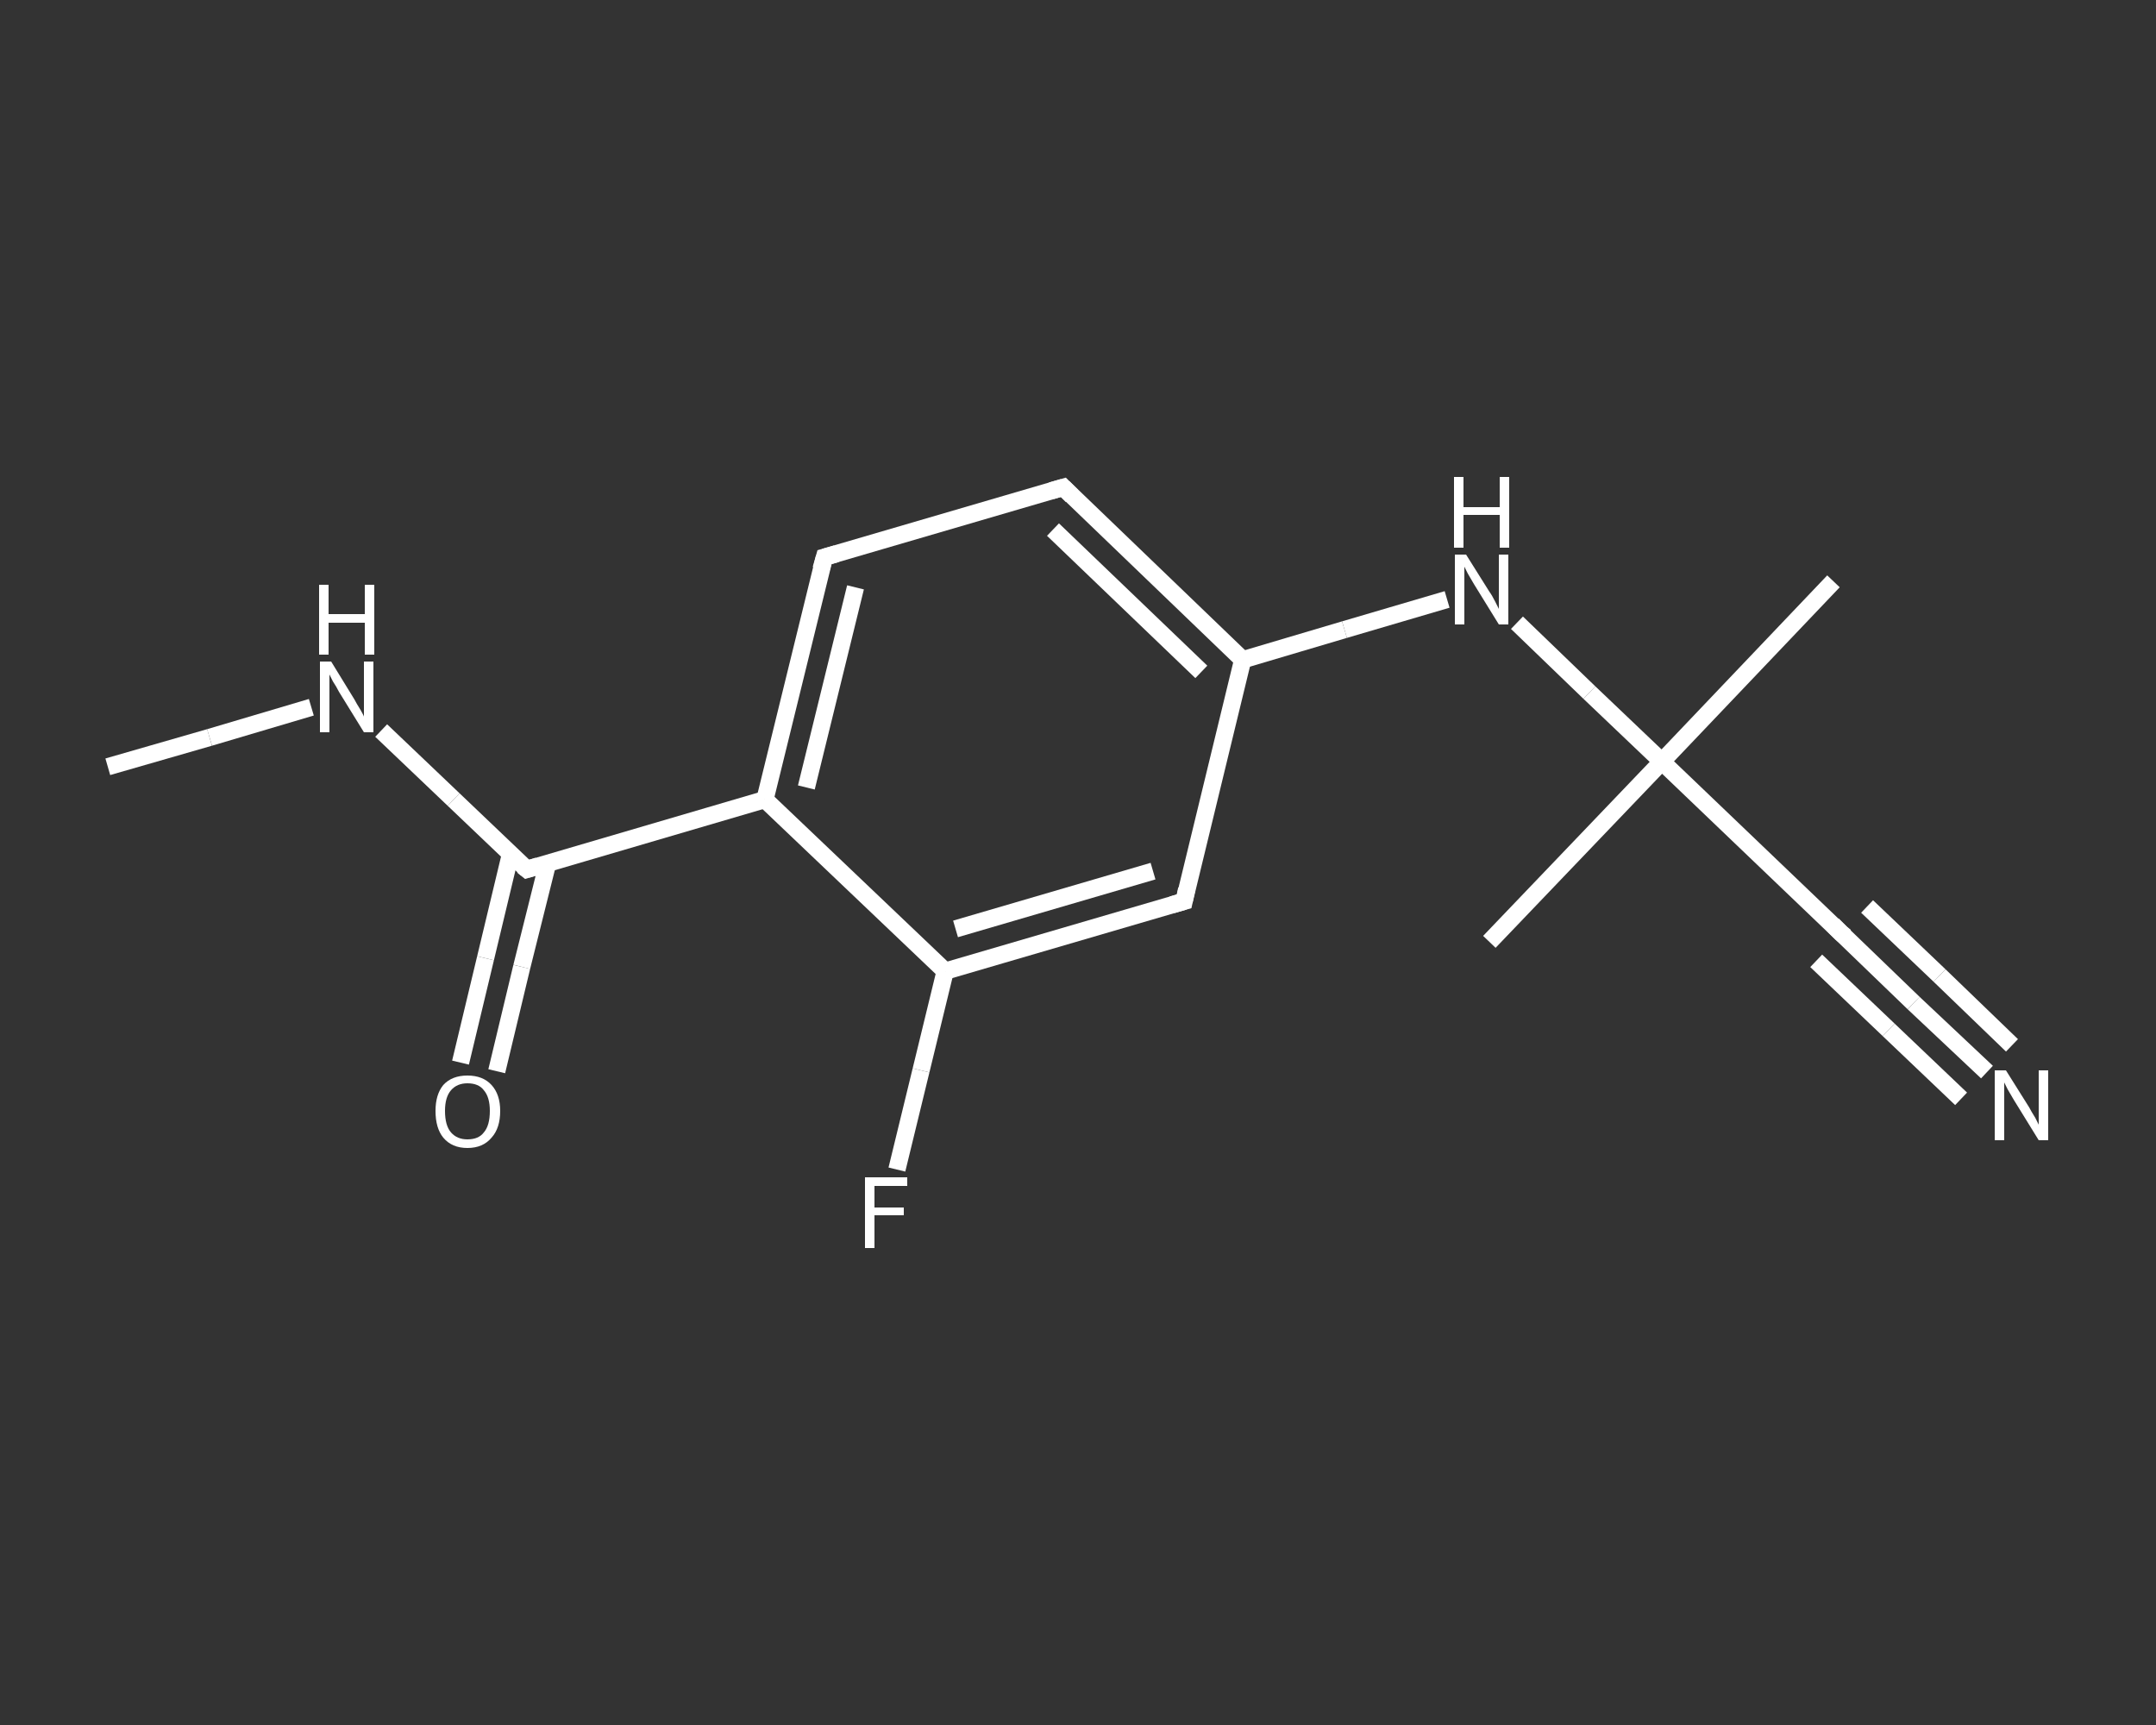 <?xml version='1.0' encoding='iso-8859-1'?>
<svg version='1.1' baseProfile='full'
              xmlns='http://www.w3.org/2000/svg'
                      xmlns:rdkit='http://www.rdkit.org/xml'
                      xmlns:xlink='http://www.w3.org/1999/xlink'
                  xml:space='preserve'
width='250px' height='200px' viewBox='0 0 250 200'>
<rect x="0" y="0" width="250" height="200" fill="#333333" stroke="none"/>
<!-- END OF HEADER -->
<rect style='opacity:1.0;fill:transparent;stroke:none' width='250.0' height='200.0' x='0.0' y='0.0'> </rect>
<path class='bond-0 atom-0 atom-1' d='M 12.5,88.9 L 24.3,85.5' style='fill:none;fill-rule:evenodd;stroke:#FFFFFF;stroke-width:2.0px;stroke-linecap:butt;stroke-linejoin:miter;stroke-opacity:1' />
<path class='bond-0 atom-0 atom-1' d='M 24.3,85.5 L 36.1,82.0' style='fill:none;fill-rule:evenodd;stroke:#FFFFFF;stroke-width:2.0px;stroke-linecap:butt;stroke-linejoin:miter;stroke-opacity:1' />
<path class='bond-1 atom-1 atom-2' d='M 44.2,84.7 L 52.6,92.7' style='fill:none;fill-rule:evenodd;stroke:#FFFFFF;stroke-width:2.0px;stroke-linecap:butt;stroke-linejoin:miter;stroke-opacity:1' />
<path class='bond-1 atom-1 atom-2' d='M 52.6,92.7 L 61.1,100.8' style='fill:none;fill-rule:evenodd;stroke:#FFFFFF;stroke-width:2.0px;stroke-linecap:butt;stroke-linejoin:miter;stroke-opacity:1' />
<path class='bond-2 atom-2 atom-3' d='M 59.2,99.0 L 56.3,111.1' style='fill:none;fill-rule:evenodd;stroke:#FFFFFF;stroke-width:2.0px;stroke-linecap:butt;stroke-linejoin:miter;stroke-opacity:1' />
<path class='bond-2 atom-2 atom-3' d='M 56.3,111.1 L 53.4,123.2' style='fill:none;fill-rule:evenodd;stroke:#FFFFFF;stroke-width:2.0px;stroke-linecap:butt;stroke-linejoin:miter;stroke-opacity:1' />
<path class='bond-2 atom-2 atom-3' d='M 63.5,100.1 L 60.5,112.1' style='fill:none;fill-rule:evenodd;stroke:#FFFFFF;stroke-width:2.0px;stroke-linecap:butt;stroke-linejoin:miter;stroke-opacity:1' />
<path class='bond-2 atom-2 atom-3' d='M 60.5,112.1 L 57.6,124.2' style='fill:none;fill-rule:evenodd;stroke:#FFFFFF;stroke-width:2.0px;stroke-linecap:butt;stroke-linejoin:miter;stroke-opacity:1' />
<path class='bond-3 atom-2 atom-4' d='M 61.1,100.8 L 88.7,92.7' style='fill:none;fill-rule:evenodd;stroke:#FFFFFF;stroke-width:2.0px;stroke-linecap:butt;stroke-linejoin:miter;stroke-opacity:1' />
<path class='bond-4 atom-4 atom-5' d='M 88.7,92.7 L 95.6,64.6' style='fill:none;fill-rule:evenodd;stroke:#FFFFFF;stroke-width:2.0px;stroke-linecap:butt;stroke-linejoin:miter;stroke-opacity:1' />
<path class='bond-4 atom-4 atom-5' d='M 93.5,91.3 L 99.2,68.1' style='fill:none;fill-rule:evenodd;stroke:#FFFFFF;stroke-width:2.0px;stroke-linecap:butt;stroke-linejoin:miter;stroke-opacity:1' />
<path class='bond-5 atom-5 atom-6' d='M 95.6,64.6 L 123.3,56.5' style='fill:none;fill-rule:evenodd;stroke:#FFFFFF;stroke-width:2.0px;stroke-linecap:butt;stroke-linejoin:miter;stroke-opacity:1' />
<path class='bond-6 atom-6 atom-7' d='M 123.3,56.5 L 144.1,76.5' style='fill:none;fill-rule:evenodd;stroke:#FFFFFF;stroke-width:2.0px;stroke-linecap:butt;stroke-linejoin:miter;stroke-opacity:1' />
<path class='bond-6 atom-6 atom-7' d='M 122.1,61.4 L 139.3,77.9' style='fill:none;fill-rule:evenodd;stroke:#FFFFFF;stroke-width:2.0px;stroke-linecap:butt;stroke-linejoin:miter;stroke-opacity:1' />
<path class='bond-7 atom-7 atom-8' d='M 144.1,76.5 L 155.9,73.0' style='fill:none;fill-rule:evenodd;stroke:#FFFFFF;stroke-width:2.0px;stroke-linecap:butt;stroke-linejoin:miter;stroke-opacity:1' />
<path class='bond-7 atom-7 atom-8' d='M 155.9,73.0 L 167.8,69.5' style='fill:none;fill-rule:evenodd;stroke:#FFFFFF;stroke-width:2.0px;stroke-linecap:butt;stroke-linejoin:miter;stroke-opacity:1' />
<path class='bond-8 atom-8 atom-9' d='M 175.9,72.2 L 184.3,80.3' style='fill:none;fill-rule:evenodd;stroke:#FFFFFF;stroke-width:2.0px;stroke-linecap:butt;stroke-linejoin:miter;stroke-opacity:1' />
<path class='bond-8 atom-8 atom-9' d='M 184.3,80.3 L 192.7,88.3' style='fill:none;fill-rule:evenodd;stroke:#FFFFFF;stroke-width:2.0px;stroke-linecap:butt;stroke-linejoin:miter;stroke-opacity:1' />
<path class='bond-9 atom-9 atom-10' d='M 192.7,88.3 L 212.6,67.4' style='fill:none;fill-rule:evenodd;stroke:#FFFFFF;stroke-width:2.0px;stroke-linecap:butt;stroke-linejoin:miter;stroke-opacity:1' />
<path class='bond-10 atom-9 atom-11' d='M 192.7,88.3 L 172.7,109.2' style='fill:none;fill-rule:evenodd;stroke:#FFFFFF;stroke-width:2.0px;stroke-linecap:butt;stroke-linejoin:miter;stroke-opacity:1' />
<path class='bond-11 atom-9 atom-12' d='M 192.7,88.3 L 213.5,108.2' style='fill:none;fill-rule:evenodd;stroke:#FFFFFF;stroke-width:2.0px;stroke-linecap:butt;stroke-linejoin:miter;stroke-opacity:1' />
<path class='bond-12 atom-12 atom-13' d='M 213.5,108.2 L 221.9,116.3' style='fill:none;fill-rule:evenodd;stroke:#FFFFFF;stroke-width:2.0px;stroke-linecap:butt;stroke-linejoin:miter;stroke-opacity:1' />
<path class='bond-12 atom-12 atom-13' d='M 221.9,116.3 L 230.4,124.3' style='fill:none;fill-rule:evenodd;stroke:#FFFFFF;stroke-width:2.0px;stroke-linecap:butt;stroke-linejoin:miter;stroke-opacity:1' />
<path class='bond-12 atom-12 atom-13' d='M 216.5,105.1 L 224.9,113.1' style='fill:none;fill-rule:evenodd;stroke:#FFFFFF;stroke-width:2.0px;stroke-linecap:butt;stroke-linejoin:miter;stroke-opacity:1' />
<path class='bond-12 atom-12 atom-13' d='M 224.9,113.1 L 233.3,121.2' style='fill:none;fill-rule:evenodd;stroke:#FFFFFF;stroke-width:2.0px;stroke-linecap:butt;stroke-linejoin:miter;stroke-opacity:1' />
<path class='bond-12 atom-12 atom-13' d='M 210.6,111.4 L 219.0,119.4' style='fill:none;fill-rule:evenodd;stroke:#FFFFFF;stroke-width:2.0px;stroke-linecap:butt;stroke-linejoin:miter;stroke-opacity:1' />
<path class='bond-12 atom-12 atom-13' d='M 219.0,119.4 L 227.4,127.4' style='fill:none;fill-rule:evenodd;stroke:#FFFFFF;stroke-width:2.0px;stroke-linecap:butt;stroke-linejoin:miter;stroke-opacity:1' />
<path class='bond-13 atom-7 atom-14' d='M 144.1,76.5 L 137.3,104.5' style='fill:none;fill-rule:evenodd;stroke:#FFFFFF;stroke-width:2.0px;stroke-linecap:butt;stroke-linejoin:miter;stroke-opacity:1' />
<path class='bond-14 atom-14 atom-15' d='M 137.3,104.5 L 109.6,112.6' style='fill:none;fill-rule:evenodd;stroke:#FFFFFF;stroke-width:2.0px;stroke-linecap:butt;stroke-linejoin:miter;stroke-opacity:1' />
<path class='bond-14 atom-14 atom-15' d='M 133.7,101.0 L 110.8,107.7' style='fill:none;fill-rule:evenodd;stroke:#FFFFFF;stroke-width:2.0px;stroke-linecap:butt;stroke-linejoin:miter;stroke-opacity:1' />
<path class='bond-15 atom-15 atom-16' d='M 109.6,112.6 L 106.8,124.1' style='fill:none;fill-rule:evenodd;stroke:#FFFFFF;stroke-width:2.0px;stroke-linecap:butt;stroke-linejoin:miter;stroke-opacity:1' />
<path class='bond-15 atom-15 atom-16' d='M 106.8,124.1 L 104.0,135.6' style='fill:none;fill-rule:evenodd;stroke:#FFFFFF;stroke-width:2.0px;stroke-linecap:butt;stroke-linejoin:miter;stroke-opacity:1' />
<path class='bond-16 atom-15 atom-4' d='M 109.6,112.6 L 88.7,92.7' style='fill:none;fill-rule:evenodd;stroke:#FFFFFF;stroke-width:2.0px;stroke-linecap:butt;stroke-linejoin:miter;stroke-opacity:1' />
<path d='M 60.6,100.4 L 61.1,100.8 L 62.4,100.4' style='fill:none;stroke:#FFFFFF;stroke-width:2.0px;stroke-linecap:butt;stroke-linejoin:miter;stroke-opacity:1;' />
<path d='M 95.2,66.0 L 95.6,64.6 L 97.0,64.2' style='fill:none;stroke:#FFFFFF;stroke-width:2.0px;stroke-linecap:butt;stroke-linejoin:miter;stroke-opacity:1;' />
<path d='M 121.9,56.9 L 123.3,56.5 L 124.3,57.5' style='fill:none;stroke:#FFFFFF;stroke-width:2.0px;stroke-linecap:butt;stroke-linejoin:miter;stroke-opacity:1;' />
<path d='M 212.5,107.2 L 213.5,108.2 L 214.0,108.6' style='fill:none;stroke:#FFFFFF;stroke-width:2.0px;stroke-linecap:butt;stroke-linejoin:miter;stroke-opacity:1;' />
<path d='M 137.6,103.1 L 137.3,104.5 L 135.9,104.9' style='fill:none;stroke:#FFFFFF;stroke-width:2.0px;stroke-linecap:butt;stroke-linejoin:miter;stroke-opacity:1;' />
<path class='atom-1' d='M 38.4 76.7
L 41.1 81.1
Q 41.3 81.5, 41.8 82.3
Q 42.2 83.0, 42.2 83.1
L 42.2 76.7
L 43.3 76.7
L 43.3 84.9
L 42.2 84.9
L 39.3 80.2
Q 39.0 79.6, 38.6 79.0
Q 38.3 78.4, 38.2 78.2
L 38.2 84.9
L 37.1 84.9
L 37.1 76.7
L 38.4 76.7
' fill='#FFFFFF'/>
<path class='atom-1' d='M 37.0 67.8
L 38.1 67.8
L 38.1 71.2
L 42.3 71.2
L 42.3 67.8
L 43.4 67.8
L 43.4 75.9
L 42.3 75.9
L 42.3 72.2
L 38.1 72.2
L 38.1 75.9
L 37.0 75.9
L 37.0 67.8
' fill='#FFFFFF'/>
<path class='atom-3' d='M 50.5 128.8
Q 50.5 126.9, 51.4 125.8
Q 52.4 124.7, 54.2 124.7
Q 56.0 124.7, 57.0 125.8
Q 58.0 126.9, 58.0 128.8
Q 58.0 130.8, 57.0 131.9
Q 56.0 133.1, 54.2 133.1
Q 52.4 133.1, 51.4 131.9
Q 50.5 130.8, 50.5 128.8
M 54.2 132.1
Q 55.5 132.1, 56.1 131.3
Q 56.8 130.5, 56.8 128.8
Q 56.8 127.2, 56.1 126.4
Q 55.5 125.6, 54.2 125.6
Q 53.0 125.6, 52.3 126.4
Q 51.6 127.2, 51.6 128.8
Q 51.6 130.5, 52.3 131.3
Q 53.0 132.1, 54.2 132.1
' fill='#FFFFFF'/>
<path class='atom-8' d='M 170.0 64.3
L 172.7 68.6
Q 173.0 69.0, 173.4 69.8
Q 173.8 70.6, 173.8 70.6
L 173.8 64.3
L 174.9 64.3
L 174.9 72.4
L 173.8 72.4
L 170.9 67.7
Q 170.6 67.2, 170.2 66.5
Q 169.9 65.9, 169.8 65.7
L 169.8 72.4
L 168.7 72.4
L 168.7 64.3
L 170.0 64.3
' fill='#FFFFFF'/>
<path class='atom-8' d='M 168.6 55.3
L 169.7 55.3
L 169.7 58.8
L 173.9 58.8
L 173.9 55.3
L 175.0 55.3
L 175.0 63.5
L 173.9 63.5
L 173.9 59.7
L 169.7 59.7
L 169.7 63.5
L 168.6 63.5
L 168.6 55.3
' fill='#FFFFFF'/>
<path class='atom-13' d='M 232.6 124.1
L 235.3 128.4
Q 235.5 128.8, 236.0 129.6
Q 236.4 130.4, 236.4 130.4
L 236.4 124.1
L 237.5 124.1
L 237.5 132.2
L 236.4 132.2
L 233.5 127.5
Q 233.2 127.0, 232.8 126.3
Q 232.5 125.7, 232.4 125.5
L 232.4 132.2
L 231.3 132.2
L 231.3 124.1
L 232.6 124.1
' fill='#FFFFFF'/>
<path class='atom-16' d='M 100.3 136.5
L 105.2 136.5
L 105.2 137.5
L 101.4 137.5
L 101.4 140.0
L 104.8 140.0
L 104.8 140.9
L 101.4 140.9
L 101.4 144.7
L 100.3 144.7
L 100.3 136.5
' fill='#FFFFFF'/>
</svg>
